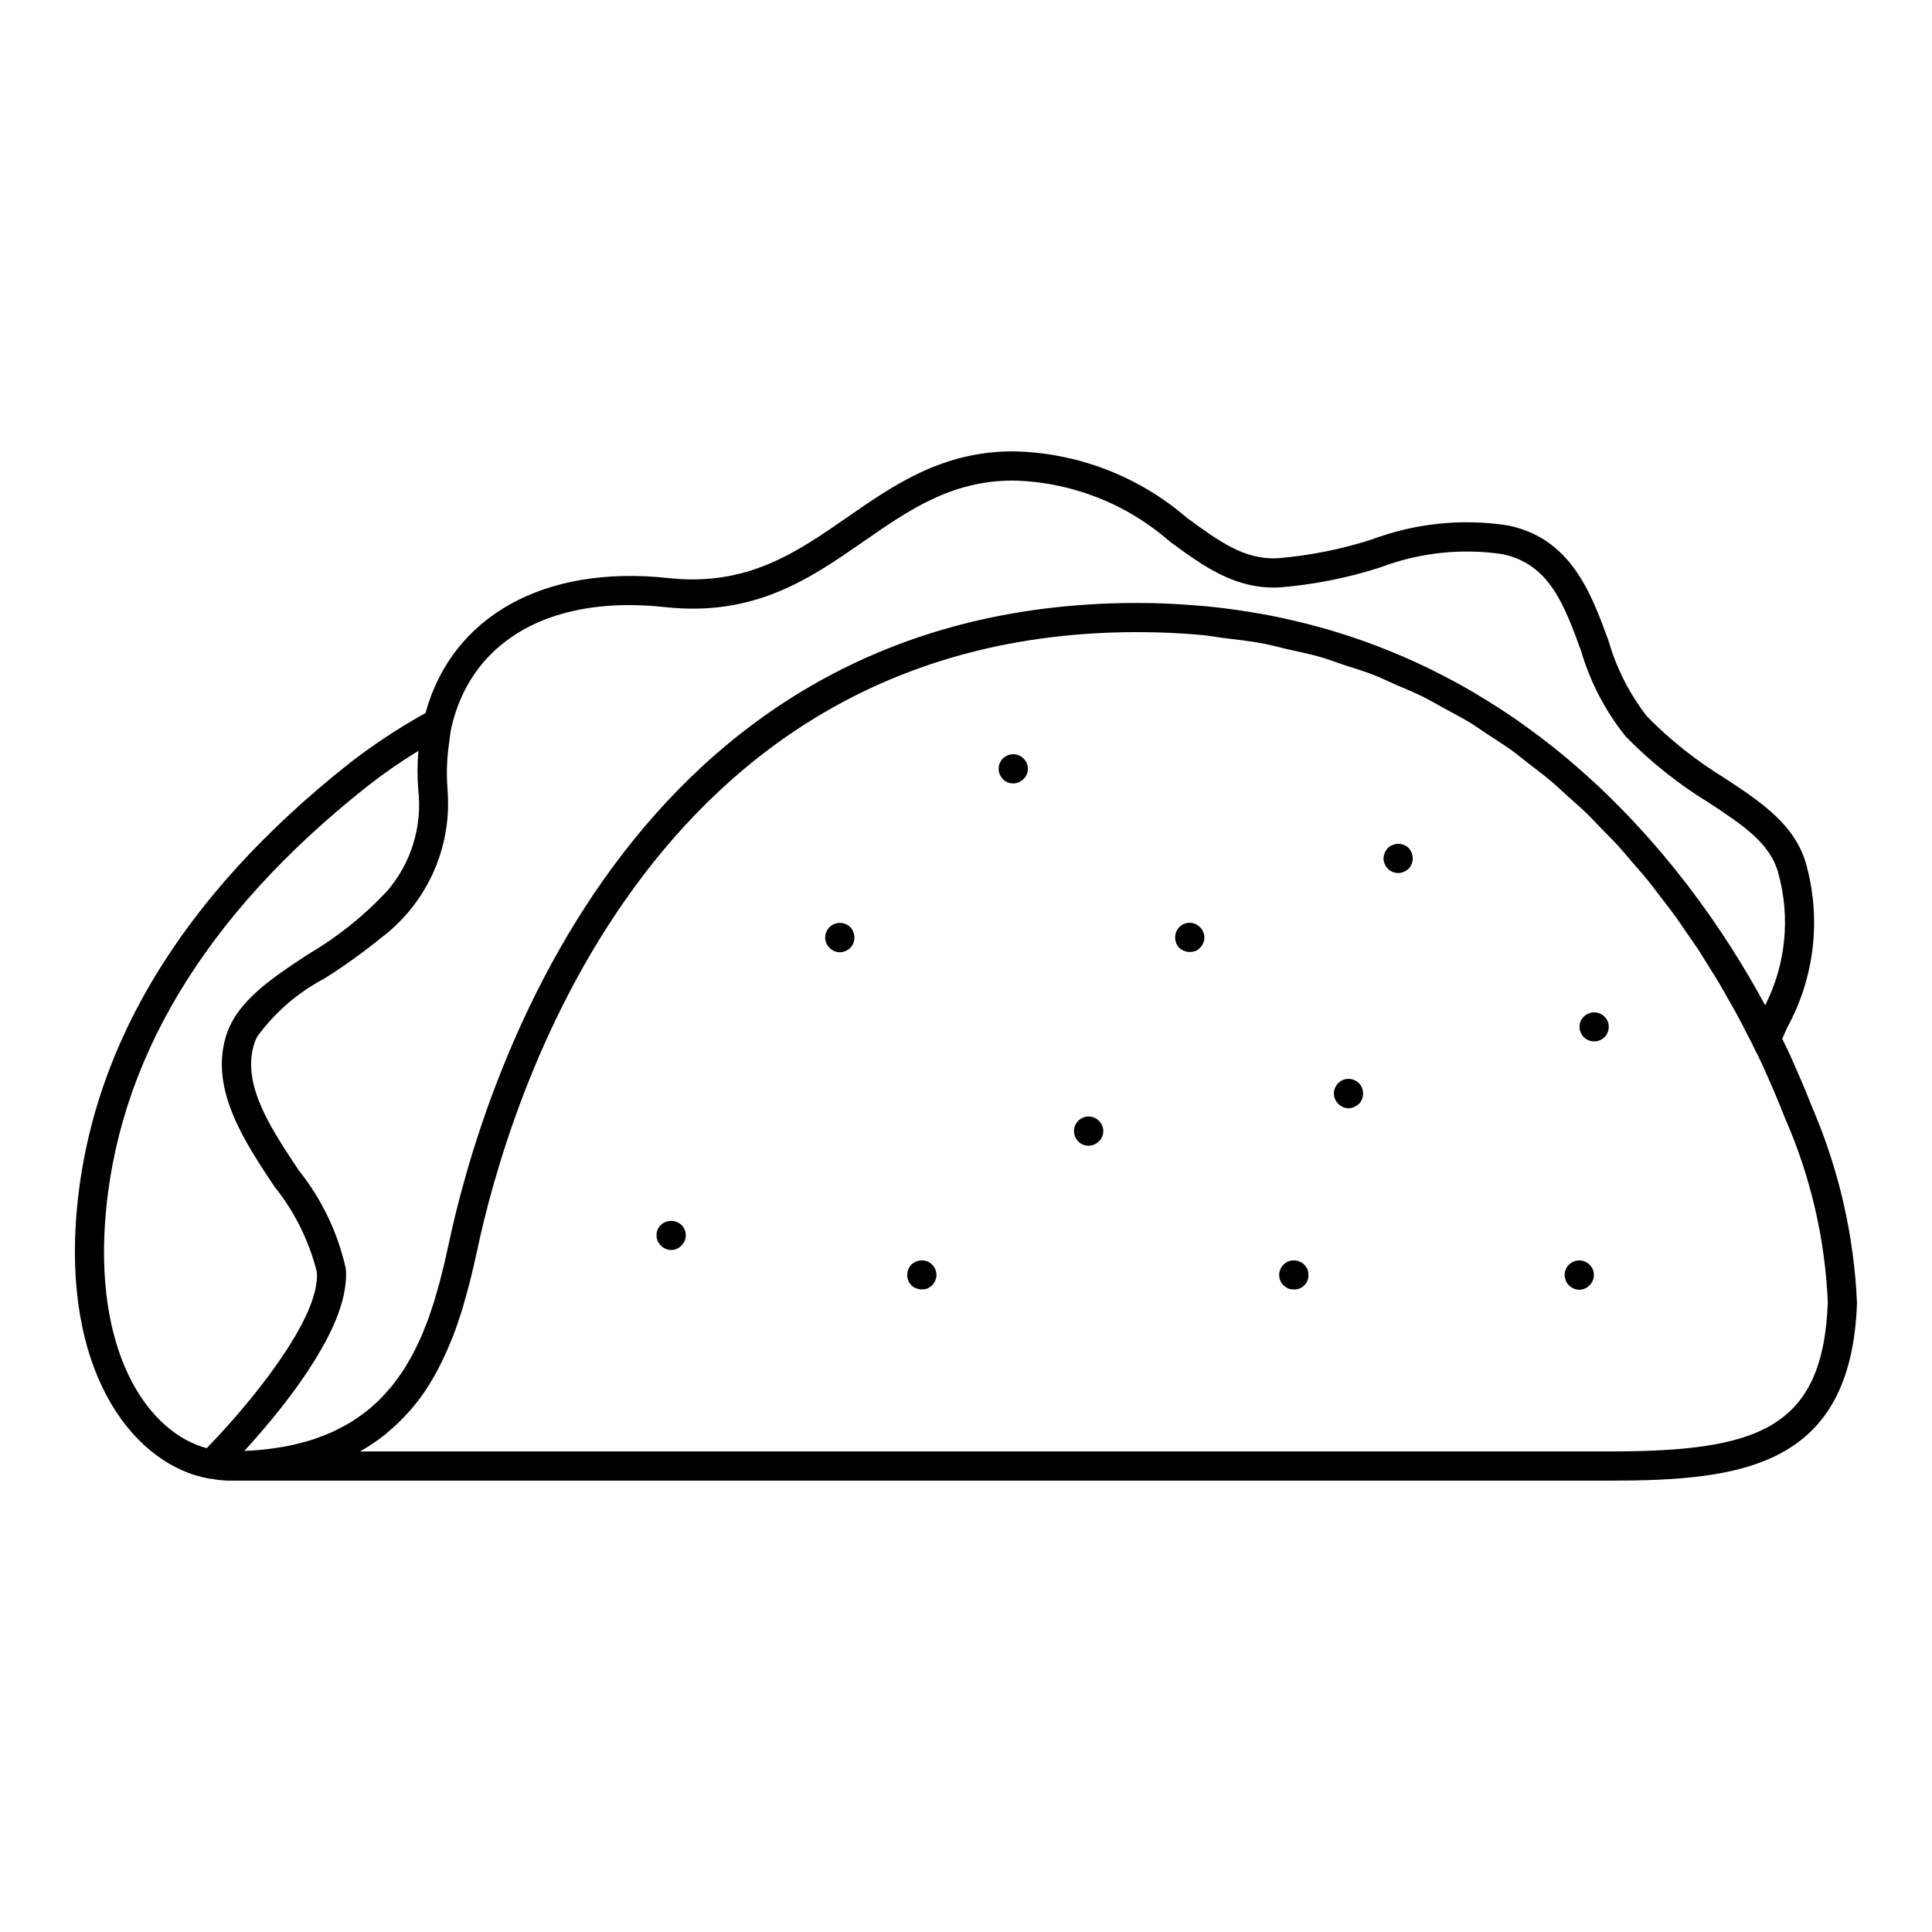 <?xml version="1.0" encoding="UTF-8"?>
<!-- Uploaded to: SVG Repo, www.svgrepo.com, Generator: SVG Repo Mixer Tools -->
<svg fill="#000000" width="800px" height="800px" version="1.1" viewBox="144 144 512 512" xmlns="http://www.w3.org/2000/svg">
 <path d="m624.38 437.76-1.711-4.231c-1.152-2.852-2.418-5.703-3.699-8.602l-0.945-2.125c-0.555-1.168-1.133-2.336-1.715-3.504 0.426-0.977 0.848-1.945 1.309-2.961 7.133-13.008 9.004-28.258 5.227-42.605-2.754-10.969-11.969-17.051-21.727-23.488-7.512-4.582-14.43-10.066-20.598-16.336-4.668-5.973-8.145-12.789-10.234-20.074-4.664-12.738-9.957-27.176-26.688-30.59-12.105-1.867-24.488-0.598-35.961 3.688-8.066 2.602-16.398 4.277-24.844 4.996-8.898 0.543-15.699-4.434-24.238-10.691-12.828-11.082-29.133-17.316-46.078-17.625-18.766 0-31.555 8.871-43.922 17.453-13.676 9.484-26.617 18.422-47.555 16.117-32.906-3.543-57.23 10.191-64.234 35.781h-0.004c-7.051 3.914-13.793 8.363-20.164 13.309-45.062 35.652-69.449 76.535-72.488 121.52-2.727 41.879 16.27 64.586 35.125 68.02l0.02 0.008h0.031l0.086 0.023c0.223 0.039 0.449 0.055 0.676 0.055 1.562 0.309 3.152 0.473 4.746 0.492h365.6c35.059 0 64.199-3.543 65.73-47.086-0.773-17.75-4.754-35.211-11.746-51.543zm-418.05 81.797c-0.395 0.449-0.773 0.887-1.16 1.32-0.461 0.523-0.926 1.043-1.379 1.547-0.367 0.406-0.727 0.801-1.086 1.191-0.449 0.492-0.902 0.98-1.34 1.449-0.355 0.383-0.703 0.746-1.051 1.109-0.418 0.438-0.832 0.879-1.234 1.293l-0.316 0.316c-14.945-4.016-29.277-23.805-26.949-59.484 2.879-42.703 26.285-81.719 69.559-115.95h0.008c4.301-3.371 8.793-6.484 13.457-9.332-0.008 0.105 0.008 0.227 0 0.336v-0.004c-0.258 3.316-0.254 6.644 0.008 9.957 1.098 9.633-1.84 19.289-8.113 26.68-6.121 6.59-13.168 12.254-20.922 16.809-9.973 6.555-19.395 12.754-22.055 22.238-3.965 13.965 5.027 27.484 12.965 39.418h0.004c5.309 6.613 9.133 14.293 11.211 22.516 0.082 0.816 0.082 1.641 0 2.453-0.031 0.297-0.109 0.621-0.152 0.926-0.082 0.578-0.156 1.152-0.305 1.762-0.086 0.375-0.227 0.773-0.336 1.156-0.168 0.57-0.316 1.137-0.531 1.727-0.148 0.434-0.344 0.879-0.52 1.316-0.227 0.57-0.441 1.137-0.703 1.723-0.211 0.473-0.457 0.957-0.691 1.438-0.281 0.574-0.551 1.152-0.867 1.734-0.262 0.492-0.551 0.996-0.824 1.496-0.328 0.586-0.652 1.172-1.004 1.766-0.305 0.52-0.637 1.043-0.961 1.566-0.359 0.582-0.715 1.156-1.094 1.734-0.352 0.539-0.715 1.082-1.082 1.625-0.387 0.574-0.77 1.148-1.172 1.723-0.387 0.551-0.777 1.094-1.172 1.641-0.406 0.562-0.809 1.121-1.223 1.676-0.41 0.555-0.824 1.102-1.242 1.648-0.418 0.547-0.84 1.094-1.258 1.637-0.422 0.539-0.859 1.09-1.289 1.633-0.418 0.52-0.836 1.039-1.258 1.551-0.449 0.547-0.895 1.09-1.344 1.625-0.406 0.484-0.809 0.965-1.211 1.438-0.457 0.547-0.91 1.082-1.367 1.602zm30.418 1.465c-0.707 0.43-1.465 0.832-2.219 1.23-0.832 0.441-1.672 0.871-2.551 1.27-0.801 0.363-1.648 0.695-2.496 1.023-0.926 0.359-1.871 0.707-2.856 1.023-0.898 0.289-1.836 0.547-2.781 0.793-1.039 0.273-2.102 0.527-3.199 0.758-0.996 0.203-2.027 0.383-3.074 0.543-1.164 0.18-2.352 0.34-3.582 0.473-1.098 0.117-2.227 0.207-3.375 0.281-0.602 0.035-1.234 0.051-1.848 0.074 0.598-0.648 1.219-1.336 1.859-2.055l0.023-0.023c0.812-0.91 1.652-1.875 2.519-2.883 0.23-0.266 0.465-0.551 0.699-0.82 0.633-0.742 1.277-1.504 1.926-2.289 0.301-0.371 0.605-0.738 0.914-1.117 0.617-0.758 1.23-1.531 1.855-2.32 0.301-0.383 0.598-0.758 0.898-1.145 0.828-1.07 1.652-2.164 2.477-3.281 0.07-0.094 0.145-0.188 0.211-0.285 0.875-1.203 1.73-2.426 2.574-3.66 0.266-0.387 0.516-0.773 0.77-1.16 0.578-0.871 1.141-1.742 1.691-2.617 0.285-0.461 0.566-0.918 0.848-1.379 0.516-0.859 1.012-1.723 1.496-2.586 0.242-0.434 0.492-0.867 0.723-1.297 0.629-1.176 1.223-2.352 1.762-3.519l0.148-0.305c0.574-1.254 1.07-2.492 1.52-3.723 0.141-0.395 0.254-0.777 0.387-1.164 0.289-0.859 0.543-1.707 0.758-2.547 0.109-0.43 0.207-0.852 0.301-1.277 0.172-0.828 0.301-1.641 0.395-2.441 0.043-0.371 0.102-0.742 0.129-1.105v-0.004c0.09-1.105 0.082-2.223-0.02-3.328-2.109-9.504-6.367-18.398-12.453-26-7.356-11.055-14.957-22.484-11.965-33.027 0.238-0.848 0.566-1.668 0.973-2.449 4.703-6.441 10.82-11.715 17.879-15.422 5.16-3.254 10.117-6.816 14.852-10.66 11.004-8.262 17.582-21.137 17.824-34.895 0.023-1.617-0.035-3.293-0.172-5.027-0.277-3.852-0.137-7.719 0.418-11.539 0.215-1.574 0.352-3.188 0.715-4.684 4.871-20.496 22.164-32.105 47.016-32.105h-0.004c3.152 0.008 6.301 0.184 9.43 0.527 23.891 2.637 38.574-7.574 52.809-17.453 11.914-8.266 23.168-16.074 39.508-16.074h0.004c15.301 0.332 29.992 6.043 41.5 16.129 9.008 6.606 17.5 12.828 29.254 12.18h0.004c9.012-0.738 17.91-2.508 26.52-5.277 10.289-3.914 21.406-5.133 32.301-3.551 12.496 2.551 16.422 13.262 20.965 25.664 2.41 8.266 6.43 15.973 11.828 22.68 6.582 6.734 13.973 12.625 22.012 17.531 9.195 6.07 16.457 10.863 18.48 18.918 3.172 11.633 1.91 24.031-3.543 34.789l-0.09-0.164c-1.199-2.223-2.508-4.551-3.926-6.988l-0.113-0.195c-1.383-2.367-2.894-4.832-4.492-7.352-0.156-0.25-0.305-0.492-0.465-0.742-1.559-2.438-3.227-4.934-4.984-7.473-0.254-0.363-0.496-0.719-0.75-1.082-1.75-2.492-3.602-5.019-5.555-7.574-0.324-0.426-0.645-0.848-0.977-1.277-1.973-2.547-4.047-5.106-6.219-7.676-0.359-0.422-0.723-0.84-1.086-1.258-2.223-2.59-4.551-5.172-6.984-7.75-0.359-0.383-0.73-0.75-1.094-1.129-2.519-2.625-5.141-5.231-7.891-7.797-0.297-0.273-0.602-0.539-0.898-0.812-2.887-2.664-5.879-5.289-9.02-7.848-0.113-0.094-0.234-0.188-0.352-0.277-3.148-2.551-6.434-5.035-9.852-7.449-0.23-0.164-0.449-0.332-0.68-0.496-3.348-2.34-6.848-4.586-10.457-6.75-0.449-0.27-0.887-0.551-1.34-0.816-3.531-2.07-7.188-4.039-10.969-5.902-0.586-0.289-1.168-0.586-1.758-0.867-3.762-1.805-7.648-3.488-11.656-5.055-0.668-0.262-1.34-0.52-2.012-0.777-4.039-1.523-8.207-2.906-12.5-4.152-0.684-0.199-1.379-0.387-2.074-0.574-4.391-1.211-8.895-2.281-13.539-3.168-0.625-0.117-1.258-0.215-1.883-0.328-4.82-0.867-9.754-1.574-14.855-2.055-0.43-0.043-0.875-0.059-1.312-0.098-5.371-0.465-10.879-0.746-16.566-0.746-136.02 0-174.14 130.18-182.57 170.07-0.367 1.703-0.746 3.406-1.145 5.098-0.109 0.465-0.234 0.926-0.348 1.387-0.297 1.227-0.598 2.457-0.922 3.672-0.152 0.57-0.324 1.129-0.484 1.699-0.305 1.09-0.613 2.188-0.945 3.262-0.195 0.629-0.414 1.246-0.621 1.871-0.328 0.992-0.652 1.992-1.008 2.961-0.246 0.668-0.523 1.312-0.781 1.969-0.359 0.902-0.707 1.812-1.098 2.695-0.297 0.676-0.629 1.328-0.945 1.992-0.395 0.832-0.789 1.668-1.223 2.481-0.348 0.66-0.738 1.289-1.113 1.93-0.449 0.777-0.895 1.555-1.383 2.305-0.41 0.633-0.867 1.234-1.301 1.852-0.508 0.707-1.012 1.426-1.559 2.109-0.484 0.598-1.004 1.168-1.52 1.746-0.574 0.645-1.141 1.293-1.758 1.906-0.551 0.551-1.148 1.07-1.73 1.598-0.648 0.582-1.305 1.164-2 1.711-0.629 0.496-1.305 0.957-1.969 1.426-0.738 0.516-1.477 1.023-2.262 1.5zm333.64 7.625h-330.95c0.113-0.059 0.199-0.145 0.316-0.207 2.141-1.219 4.184-2.598 6.117-4.125 0.473-0.371 0.902-0.773 1.355-1.156 1.426-1.211 2.781-2.5 4.059-3.863 0.438-0.465 0.883-0.922 1.297-1.402 1.531-1.742 2.953-3.582 4.25-5.504 0.078-0.113 0.137-0.23 0.207-0.344h0.004c1.207-1.863 2.32-3.785 3.328-5.762 0.305-0.578 0.586-1.164 0.871-1.75 0.832-1.719 1.605-3.469 2.32-5.25 0.176-0.438 0.371-0.867 0.535-1.309 0.844-2.199 1.605-4.434 2.305-6.699 0.168-0.535 0.316-1.078 0.473-1.617 0.535-1.828 1.043-3.66 1.512-5.504 0.164-0.637 0.328-1.266 0.484-1.906 0.551-2.262 1.074-4.523 1.562-6.781 8.137-38.461 44.805-163.95 175-163.95 5.922 0 11.664 0.262 17.223 0.781 1.832 0.172 3.535 0.52 5.332 0.742 3.648 0.445 7.332 0.852 10.816 1.504 2.109 0.395 4.066 0.973 6.121 1.441 3.016 0.684 6.098 1.297 8.996 2.125 2.059 0.59 3.973 1.348 5.973 2.008 2.727 0.895 5.516 1.723 8.133 2.742 1.977 0.766 3.805 1.684 5.715 2.519 2.481 1.078 5.027 2.094 7.398 3.273 1.902 0.945 3.664 2.016 5.5 3.019 2.231 1.215 4.527 2.375 6.66 3.668 1.777 1.078 3.414 2.266 5.125 3.391 2.047 1.348 4.156 2.644 6.109 4.059 1.66 1.199 3.184 2.484 4.777 3.723 1.859 1.441 3.777 2.848 5.559 4.344 1.535 1.293 2.941 2.656 4.414 3.981 1.691 1.523 3.445 3.016 5.051 4.57 1.418 1.367 2.703 2.785 4.059 4.176 1.523 1.57 3.109 3.117 4.555 4.707 1.312 1.445 2.504 2.914 3.758 4.367 1.352 1.574 2.762 3.137 4.043 4.719 1.219 1.504 2.312 3.008 3.473 4.516 1.18 1.543 2.414 3.082 3.535 4.621 1.125 1.551 2.137 3.086 3.199 4.629 1.016 1.477 2.09 2.969 3.047 4.43 1.031 1.574 1.945 3.109 2.914 4.66 0.867 1.391 1.785 2.809 2.598 4.172 0.965 1.621 1.812 3.176 2.699 4.754 0.695 1.234 1.449 2.504 2.102 3.711 0.898 1.664 1.688 3.242 2.512 4.836 0.516 1.008 1.082 2.055 1.566 3.031l0.004 0.004c0.059 0.168 0.129 0.336 0.211 0.492 0.855 1.637 1.633 3.269 2.422 4.922l0.852 1.918c1.246 2.816 2.481 5.59 3.613 8.391l1.691 4.188v-0.004c6.664 15.297 10.461 31.688 11.195 48.355v0.02c-1.188 33.898-18.852 39.621-57.996 39.621zm-245.81-60.043c0.754 0.73 1.176 1.738 1.16 2.785 0.012 0.508-0.098 1.012-0.312 1.473-0.18 0.477-0.473 0.898-0.852 1.234-0.703 0.746-1.684 1.168-2.707 1.168-1.027 0-2.004-0.422-2.711-1.168-0.754-0.695-1.176-1.68-1.164-2.707-0.027-1.051 0.395-2.066 1.164-2.785 1.539-1.398 3.887-1.398 5.422 0zm165.93 11.77c0.152 0.477 0.23 0.973 0.23 1.473 0.051 1.039-0.344 2.055-1.078 2.789-0.738 0.738-1.75 1.129-2.793 1.082-0.5 0-0.996-0.078-1.469-0.23-0.441-0.238-0.859-0.527-1.242-0.852-0.742-0.723-1.16-1.715-1.16-2.75 0-1.035 0.418-2.027 1.16-2.75 0.363-0.352 0.781-0.641 1.242-0.852 1.465-0.559 3.121-0.227 4.262 0.852 0.324 0.383 0.605 0.797 0.848 1.238zm78.672-66.977c0.75 0.699 1.172 1.684 1.16 2.711-0.004 1.047-0.418 2.051-1.16 2.789-1.52 1.445-3.902 1.445-5.422 0-0.379-0.371-0.668-0.82-0.852-1.316-0.223-0.461-0.328-0.965-0.309-1.473-0.016-1.027 0.406-2.012 1.16-2.711 1.508-1.469 3.914-1.473 5.422 0zm-107.16-23.695h-0.004c0.727 0.75 1.141 1.746 1.164 2.789-0.023 1.023-0.438 1.992-1.164 2.711-0.359 0.352-0.777 0.641-1.234 0.852-0.477 0.152-0.973 0.23-1.477 0.234-1.027-0.008-2.019-0.395-2.785-1.086-0.699-0.727-1.09-1.699-1.086-2.711-0.039-1.309 0.594-2.547 1.676-3.285 1.082-0.734 2.469-0.867 3.672-0.352 0.453 0.219 0.871 0.504 1.234 0.848zm55.285-20.984c0.688 0.77 1.074 1.762 1.082 2.789 0.008 1.012-0.383 1.984-1.082 2.711-0.758 0.711-1.75 1.125-2.789 1.16-0.5-0.027-0.996-0.129-1.469-0.305-0.469-0.195-0.895-0.484-1.242-0.855-0.723-0.719-1.137-1.691-1.16-2.711 0.039-1.039 0.449-2.027 1.16-2.789 0.355-0.344 0.777-0.605 1.242-0.773 1.445-0.617 3.117-0.312 4.258 0.773zm-147.97 20.984c0.699 0.758 1.086 1.754 1.082 2.789 0.004 1.008-0.383 1.98-1.082 2.711-0.75 0.723-1.75 1.137-2.793 1.16-2.113-0.055-3.816-1.758-3.871-3.871 0-1.578 0.949-3.004 2.402-3.613 1.457-0.609 3.137-0.285 4.262 0.824zm65.891 51.34-0.004-0.004c0.742 0.707 1.16 1.688 1.16 2.711 0 1.023-0.418 2.004-1.16 2.711-0.363 0.352-0.781 0.637-1.238 0.848-0.488 0.219-1.016 0.324-1.547 0.316-1.027 0.012-2.012-0.406-2.711-1.16-1.293-1.312-1.477-3.356-0.441-4.883 1.035-1.523 3-2.106 4.699-1.391 0.473 0.184 0.898 0.473 1.242 0.848zm68.91-9.988v-0.004c0.703 0.727 1.09 1.699 1.086 2.711 0.02 1.035-0.371 2.039-1.086 2.789-0.406 0.328-0.848 0.613-1.316 0.848-0.469 0.188-0.969 0.293-1.473 0.312-0.504-0.027-1-0.133-1.469-0.312-0.445-0.234-0.859-0.52-1.242-0.848-0.711-0.762-1.125-1.75-1.16-2.789 0.039-1.016 0.453-1.984 1.16-2.711 0.363-0.352 0.781-0.641 1.242-0.852 0.941-0.387 2-0.387 2.941 0 0.484 0.211 0.93 0.496 1.316 0.852zm-113.12 48.082v-0.004c0.719 0.723 1.137 1.691 1.16 2.711-0.023 1.043-0.438 2.039-1.16 2.789-0.383 0.328-0.801 0.613-1.242 0.852-0.477 0.152-0.973 0.23-1.469 0.23-1.031-0.008-2.023-0.391-2.789-1.082-0.715-0.75-1.105-1.75-1.086-2.789-0.004-1.008 0.387-1.98 1.086-2.711 1.137-1.078 2.793-1.41 4.258-0.848 0.461 0.207 0.879 0.496 1.242 0.848zm24.234-134.11c0.738 0.707 1.16 1.684 1.16 2.707 0 1.023-0.422 2.004-1.16 2.711-0.34 0.379-0.766 0.672-1.238 0.852-0.465 0.207-0.965 0.316-1.473 0.316-1.055 0.027-2.066-0.398-2.789-1.164-1.289-1.316-1.473-3.359-0.438-4.883s3.004-2.106 4.699-1.387c0.473 0.18 0.898 0.473 1.238 0.848zm149.98 134.11c0.742 0.707 1.16 1.688 1.164 2.711 0.016 1.051-0.406 2.062-1.164 2.789-0.707 0.742-1.684 1.16-2.707 1.16-1.027 0-2.004-0.418-2.711-1.16-0.379-0.34-0.668-0.766-0.852-1.238-0.215-0.488-0.32-1.016-0.312-1.551 0.004-1.023 0.422-2 1.164-2.711 1.508-1.469 3.91-1.469 5.418 0z"/>
</svg>